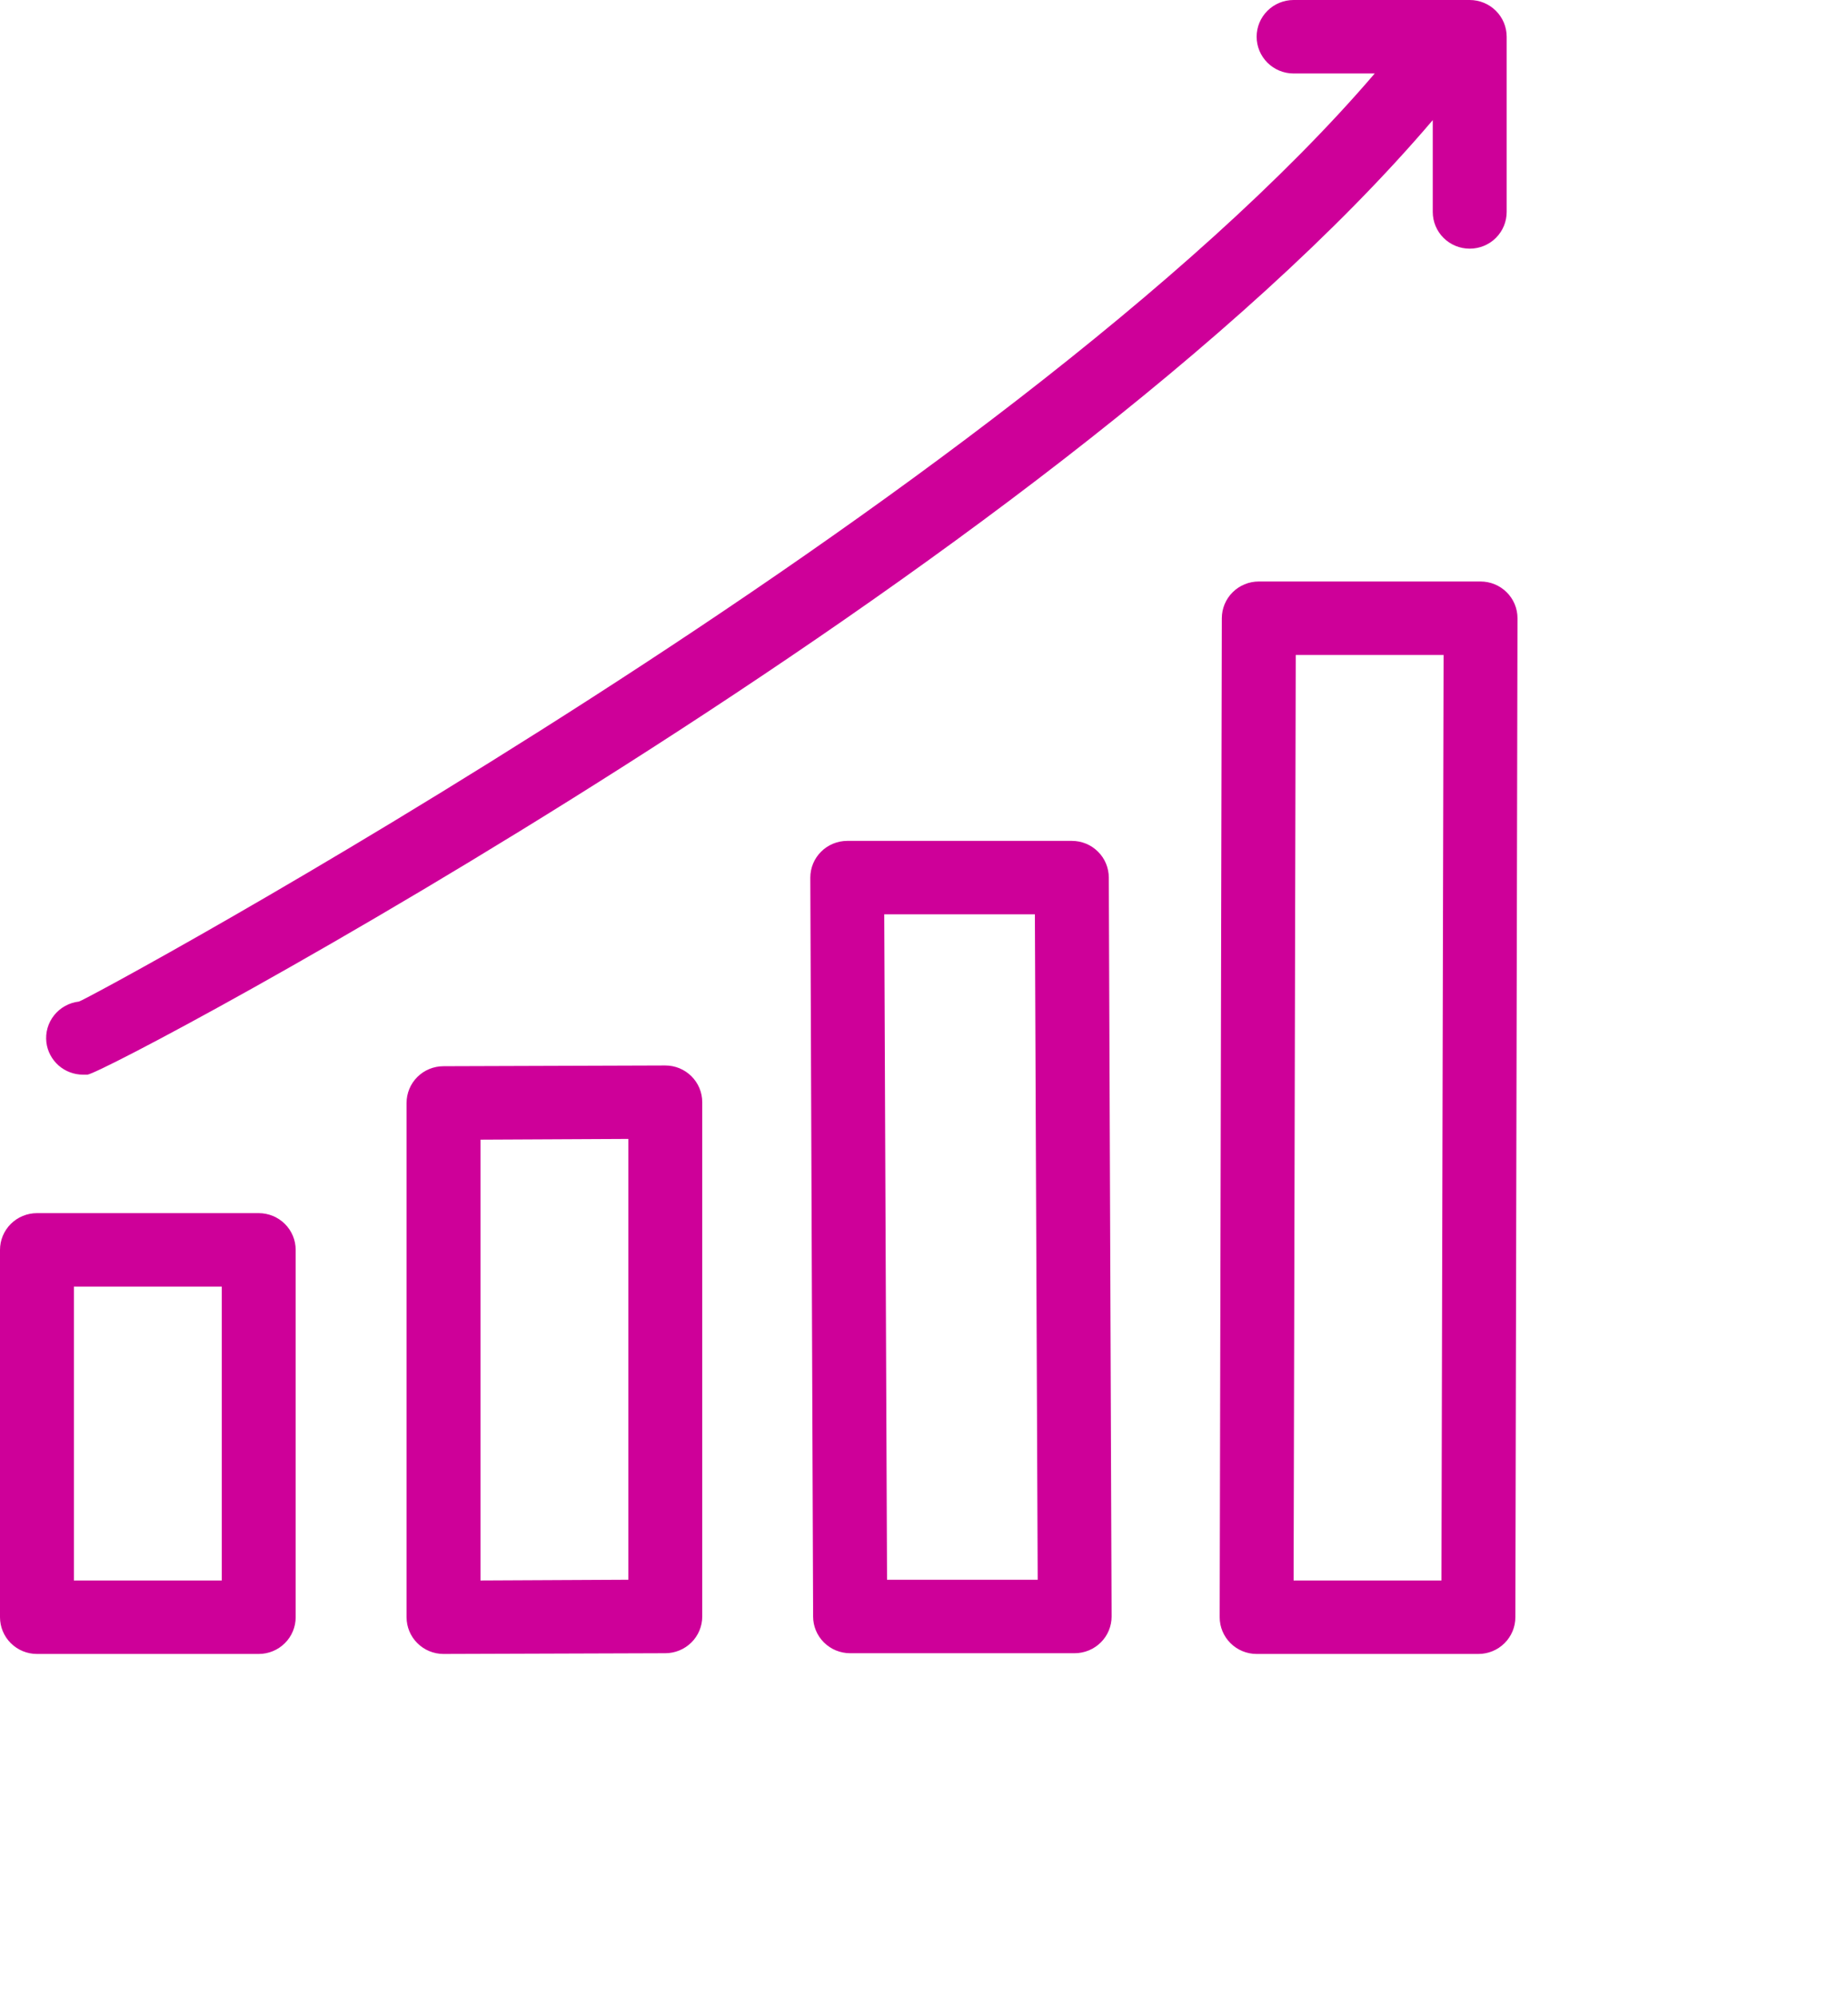 <svg width="50" height="54" viewBox="0 0 50 54" fill="none" xmlns="http://www.w3.org/2000/svg">
<path d="M7 32.804H1C0.735 32.804 0.48 32.909 0.293 33.095C0.105 33.282 0 33.534 0 33.798V43.73C0 43.994 0.105 44.246 0.293 44.433C0.48 44.619 0.735 44.724 1 44.724H7C7.265 44.724 7.52 44.619 7.707 44.433C7.895 44.246 8 43.994 8 43.73V33.798C8 33.534 7.895 33.282 7.707 33.095C7.52 32.909 7.265 32.804 7 32.804ZM6 42.737H2V34.791H6V42.737ZM18 28.811L12 28.831C11.735 28.831 11.48 28.935 11.293 29.121C11.105 29.308 11 29.56 11 29.824V43.73C11 43.994 11.105 44.246 11.293 44.433C11.48 44.619 11.735 44.724 12 44.724L18 44.704C18.265 44.704 18.52 44.599 18.707 44.413C18.895 44.227 19 43.974 19 43.711V29.804C19 29.54 18.895 29.288 18.707 29.102C18.52 28.915 18.265 28.811 18 28.811ZM17 42.717L13 42.737V30.817L17 30.797V42.717ZM29 22.738H22.924C22.659 22.738 22.404 22.842 22.217 23.029C22.029 23.215 21.924 23.468 21.924 23.731L22 43.711C22 43.974 22.105 44.227 22.293 44.413C22.48 44.599 22.735 44.704 23 44.704H29.076C29.207 44.704 29.337 44.678 29.459 44.628C29.58 44.578 29.69 44.505 29.783 44.413C29.876 44.321 29.95 44.211 30 44.091C30.05 43.97 30.076 43.841 30.076 43.711L30 23.731C30 23.601 29.974 23.471 29.924 23.351C29.874 23.23 29.8 23.121 29.707 23.029C29.614 22.936 29.504 22.863 29.383 22.813C29.261 22.763 29.131 22.738 29 22.738ZM28.076 42.717H24L23.924 24.724H28L28.076 42.717ZM40.058 15.724H34.058C33.793 15.724 33.538 15.829 33.351 16.015C33.163 16.201 33.058 16.454 33.058 16.718L33 43.73C33 43.994 33.105 44.246 33.293 44.433C33.48 44.619 33.735 44.724 34 44.724H40C40.265 44.724 40.52 44.619 40.707 44.433C40.895 44.246 41 43.994 41 43.73L41.058 16.718C41.058 16.454 40.953 16.201 40.765 16.015C40.578 15.829 40.323 15.724 40.058 15.724ZM39 42.737H35L35.058 17.711H39.058L39 42.737ZM1.255 28.186C1.24 28.056 1.25 27.924 1.286 27.799C1.322 27.673 1.383 27.555 1.465 27.453C1.546 27.351 1.648 27.265 1.763 27.202C1.878 27.138 2.004 27.098 2.135 27.083C2.285 27.083 27.3 13.542 37.195 1.987H35C34.735 1.987 34.48 1.882 34.293 1.696C34.105 1.509 34 1.257 34 0.993C34 0.73 34.105 0.477 34.293 0.291C34.48 0.105 34.735 0 35 0H39.765C40.03 0 40.285 0.105 40.472 0.291C40.66 0.477 40.765 0.73 40.765 0.993V5.731C40.765 5.995 40.66 6.247 40.472 6.434C40.285 6.62 40.03 6.724 39.765 6.724C39.5 6.724 39.245 6.62 39.058 6.434C38.87 6.247 38.765 5.995 38.765 5.731V3.248C28.395 15.429 3 28.98 2.365 29.06H2.25C2.005 29.06 1.769 28.972 1.585 28.811C1.402 28.649 1.284 28.427 1.255 28.186Z" fill="#CE0099"/>
</svg>

